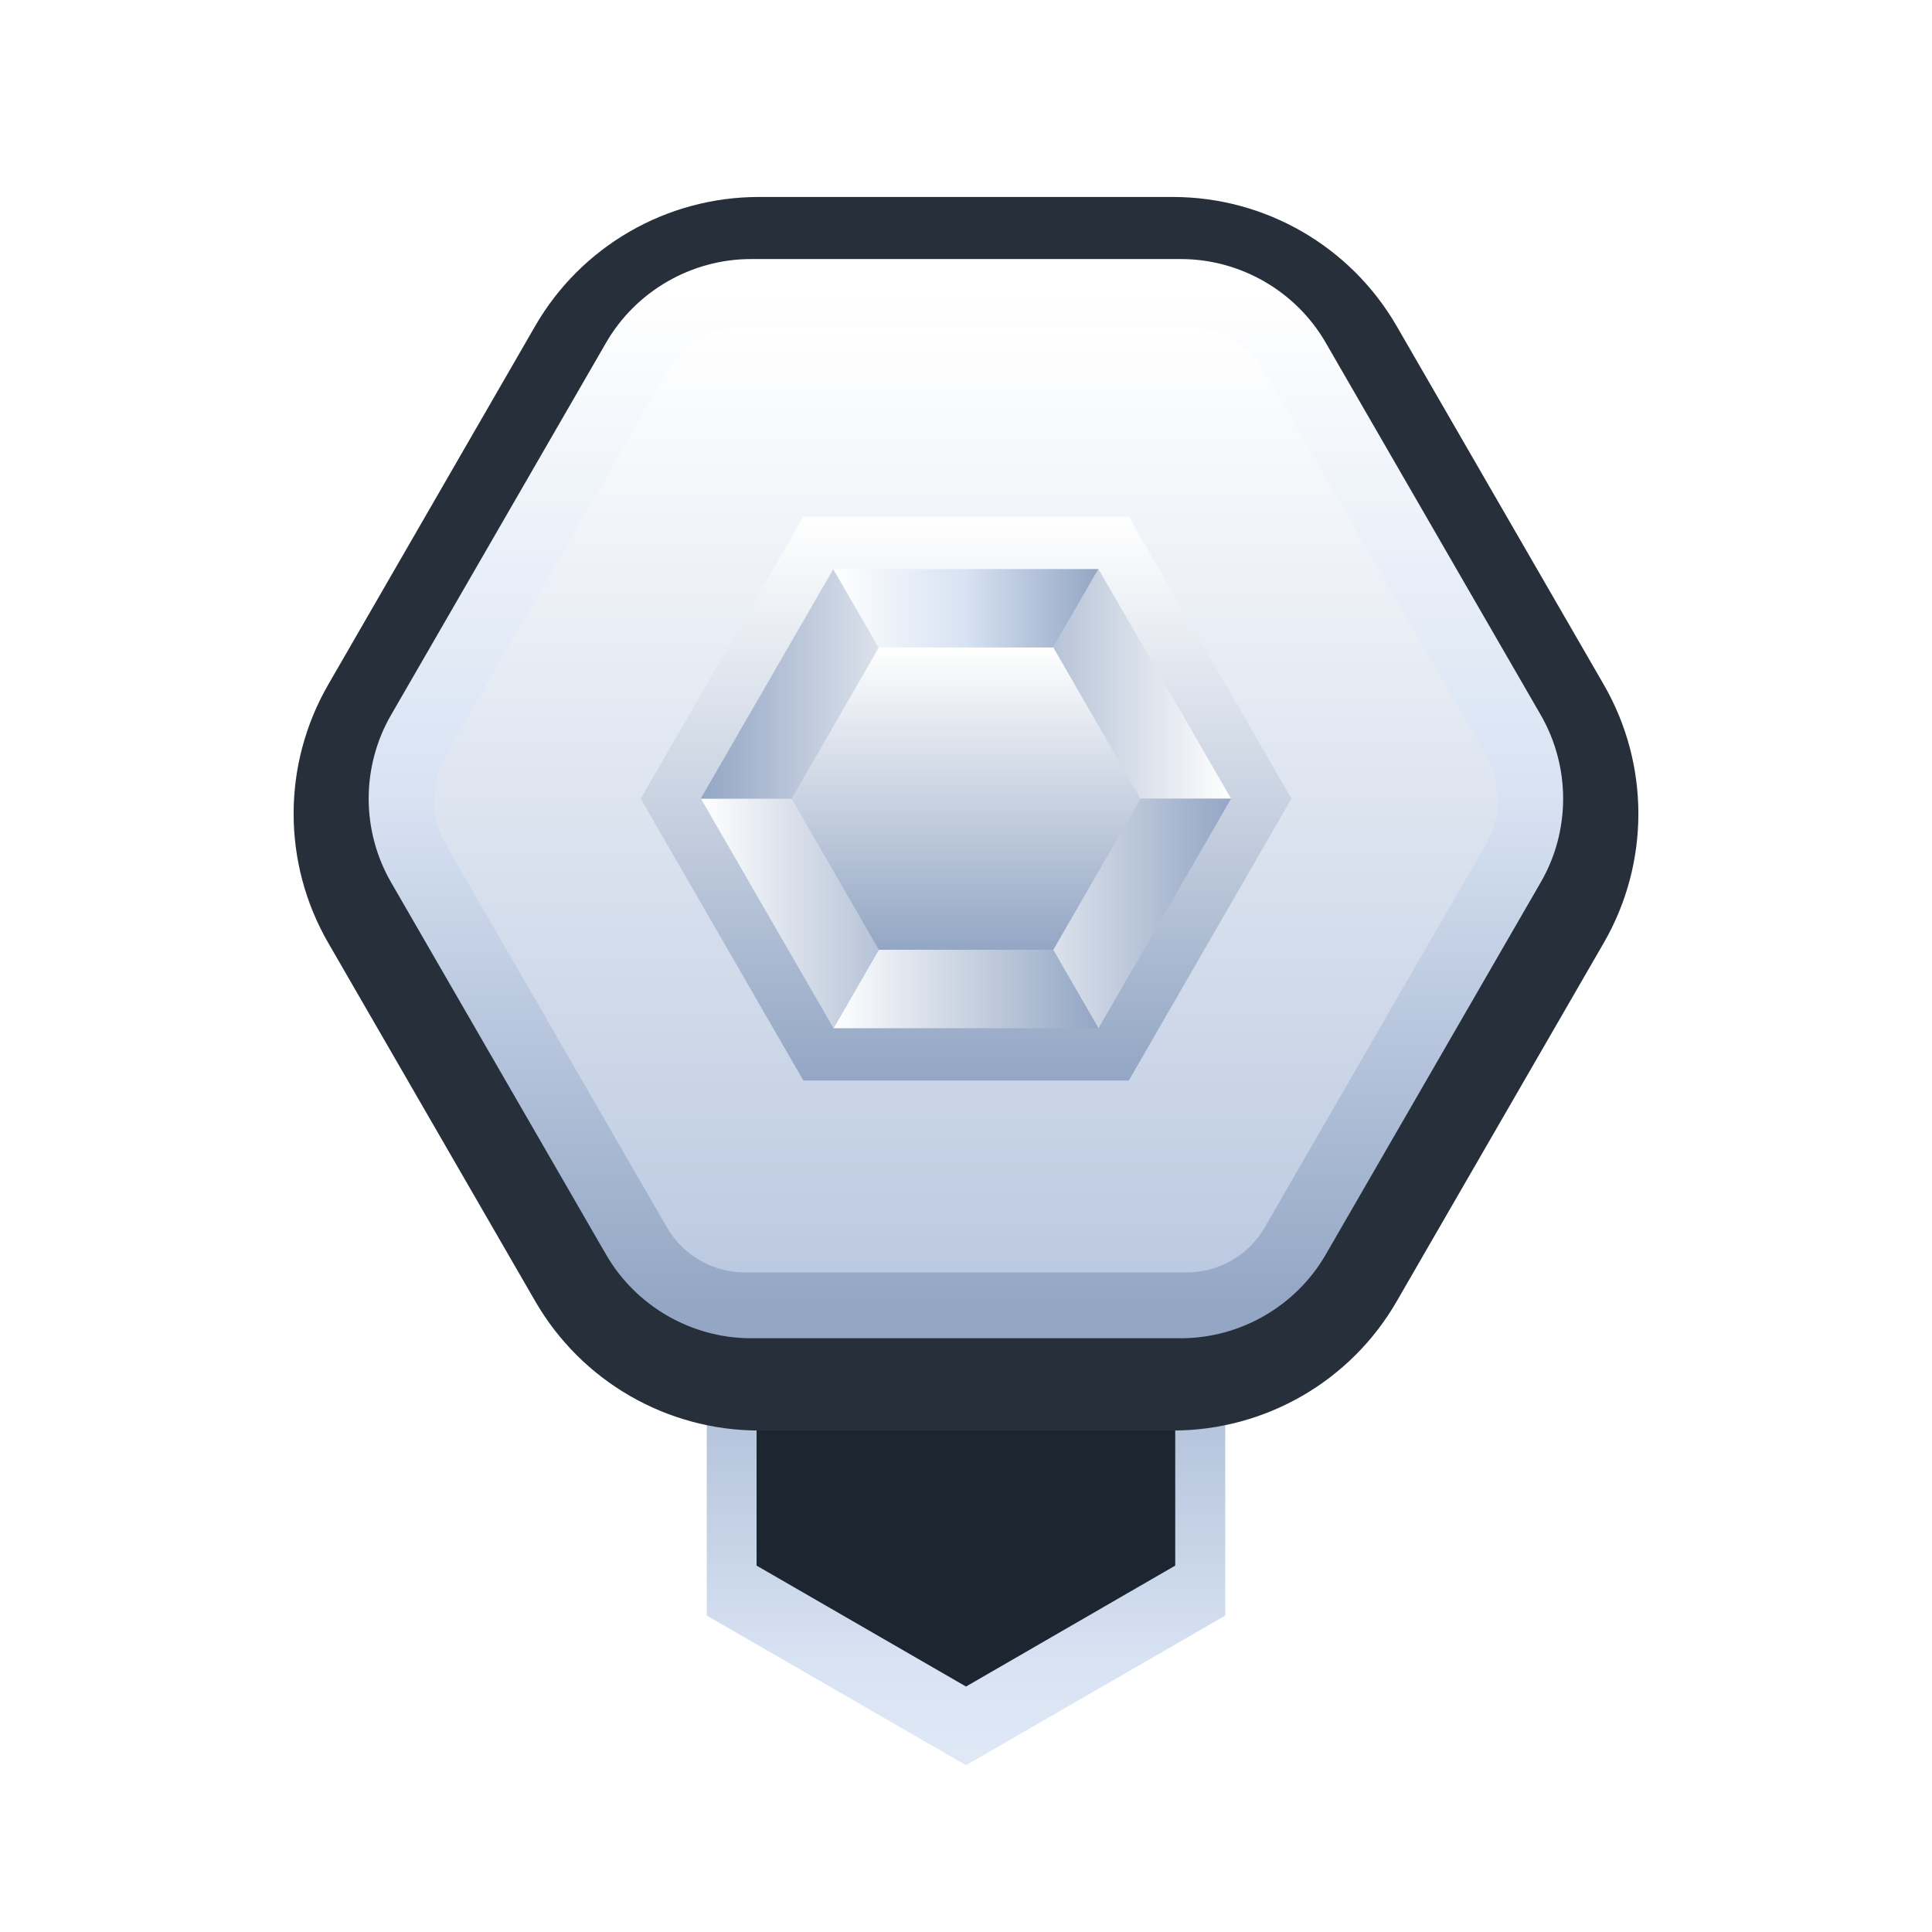 <?xml version="1.0" encoding="UTF-8"?>
<svg id="Layer_1" data-name="Layer 1" xmlns="http://www.w3.org/2000/svg" xmlns:xlink="http://www.w3.org/1999/xlink" viewBox="0 0 1024 1024">
  <defs>
    <linearGradient id="linear-gradient" x1="512" y1="-96.8" x2="512" y2="407.5" gradientTransform="translate(0 1026) scale(1 -1)" gradientUnits="userSpaceOnUse">
      <stop offset="0" stop-color="#fff"/>
      <stop offset=".5" stop-color="#d7e2f3"/>
      <stop offset="1" stop-color="#93a6c4"/>
    </linearGradient>
    <filter id="drop-shadow-1" filterUnits="userSpaceOnUse">
      <feOffset dx="0" dy="8"/>
      <feGaussianBlur result="blur" stdDeviation="8"/>
      <feFlood flood-color="#000" flood-opacity=".5"/>
      <feComposite in2="blur" operator="in"/>
      <feComposite in="SourceGraphic"/>
    </filter>
    <filter id="drop-shadow-2" filterUnits="userSpaceOnUse">
      <feOffset dx="0" dy="8"/>
      <feGaussianBlur result="blur-2" stdDeviation="8"/>
      <feFlood flood-color="#000" flood-opacity=".5"/>
      <feComposite in2="blur-2" operator="in"/>
      <feComposite in="SourceGraphic"/>
    </filter>
    <linearGradient id="linear-gradient-2" x1="512" y1="871.2" x2="512" y2="334.4" xlink:href="#linear-gradient"/>
    <linearGradient id="linear-gradient-3" x1="512" y1="852.8" x2="512" y2="351.6" gradientTransform="translate(0 1026) scale(1 -1)" gradientUnits="userSpaceOnUse">
      <stop offset="0" stop-color="#fff"/>
      <stop offset="1" stop-color="#bccae1"/>
    </linearGradient>
    <linearGradient id="linear-gradient-4" x1="512" y1="752.1" x2="512" y2="453.3" gradientTransform="translate(0 1026) scale(1 -1)" gradientUnits="userSpaceOnUse">
      <stop offset="0" stop-color="#fff"/>
      <stop offset="1" stop-color="#93a6c4"/>
    </linearGradient>
    <linearGradient id="linear-gradient-5" x1="652.5" y1="663.6" x2="512" y2="663.6" xlink:href="#linear-gradient-4"/>
    <linearGradient id="linear-gradient-6" x1="512" y1="541.9" x2="652.5" y2="541.9" xlink:href="#linear-gradient-4"/>
    <linearGradient id="linear-gradient-7" x1="441.7" y1="541.9" x2="582.2" y2="541.9" xlink:href="#linear-gradient-4"/>
    <linearGradient id="linear-gradient-8" x1="371.5" y1="541.9" x2="512" y2="541.9" xlink:href="#linear-gradient-4"/>
    <linearGradient id="linear-gradient-9" x1="512" y1="663.6" x2="371.5" y2="663.6" xlink:href="#linear-gradient-4"/>
    <linearGradient id="linear-gradient-10" x1="441.7" y1="663.6" x2="582.2" y2="663.6" xlink:href="#linear-gradient"/>
    <linearGradient id="linear-gradient-11" x1="512" y1="682.8" x2="512" y2="522.6" xlink:href="#linear-gradient-4"/>
  </defs>
  <path d="M374.6,423.3v425l137.4,79.3,137.4-79.3v-425h-274.8Z" fill="url(#linear-gradient)" filter="url(#drop-shadow-1)" stroke-width="0"/>
  <path d="M401,829.8v-372.7h221.9v372.7l-110.9,64.1-111-64.1Z" fill="#1d2530" stroke-width="0"/>
  <path d="M621.6,96.4h-219.4c-48.9,0-94.2,26.1-118.6,68.5l-109.6,189.9c-24.5,42.4-24.5,94.6,0,137l109.7,189.9c24.5,42.4,69.7,68.5,118.6,68.5h219.4c48.9,0,94.2-26.1,118.6-68.5l109.7-189.9c24.5-42.4,24.5-94.6,0-137l-109.7-189.9c-24.5-42.4-69.7-68.5-118.7-68.5Z" fill="#262f3a" filter="url(#drop-shadow-2)" stroke-width="0"/>
  <path d="M828.5,423.3c0,15.6-4.1,31-11.9,44.4l-113.9,197.2c-15.8,27.4-45.3,44.4-76.9,44.4h-227.7c-31.6,0-61.1-17-76.9-44.4l-113.9-197.2c-7.8-13.5-11.9-28.9-11.9-44.4s4.1-31,11.9-44.4l113.9-197.2c15.8-27.4,45.3-44.4,76.9-44.4h227.7c31.6,0,61.1,17,76.9,44.4l113.9,197.2c7.8,13.5,11.9,28.9,11.9,44.4Z" fill="url(#linear-gradient-2)" stroke-width="0"/>
  <path d="M793.9,423.8c0,8.3-2.2,16.6-6.4,23.8l-117.2,203c-8.5,14.7-24.2,23.8-41.2,23.8h-234.4c-17,0-32.7-9.1-41.2-23.8l-117.2-203c-4.2-7.2-6.4-15.4-6.4-23.8s2.2-16.5,6.4-23.8l117.2-203c8.5-14.7,24.2-23.8,41.2-23.8h234.4c16.9,0,32.7,9.1,41.2,23.8l117.2,203c4.2,7.2,6.4,15.4,6.4,23.8Z" fill="url(#linear-gradient-3)" stroke-width="0"/>
  <path d="M684.5,423.3l-86.2-149.4h-172.5l-86.2,149.4,86.2,149.4h172.5l86.2-149.4Z" fill="url(#linear-gradient-4)" stroke-width="0"/>
  <path d="M652.5,423.3l-70.3-121.7-70.2,121.7h140.5Z" fill="url(#linear-gradient-5)" stroke-width="0"/>
  <path d="M512,423.3l70.2,121.7,70.3-121.7h-140.5Z" fill="url(#linear-gradient-6)" stroke-width="0"/>
  <path d="M512,423.3l-70.3,121.7h140.5l-70.2-121.7Z" fill="url(#linear-gradient-7)" stroke-width="0"/>
  <path d="M512,423.3h-140.5l70.3,121.7,70.3-121.7Z" fill="url(#linear-gradient-8)" stroke-width="0"/>
  <path d="M441.7,301.6l-70.3,121.7h140.5l-70.3-121.7Z" fill="url(#linear-gradient-9)" stroke-width="0"/>
  <path d="M512,423.3l70.2-121.7h-140.5l70.3,121.7Z" fill="url(#linear-gradient-10)" stroke-width="0"/>
  <path d="M604.5,423.3l-46.2-80.1h-92.5l-46.2,80.1,46.2,80.1h92.5l46.2-80.1Z" fill="url(#linear-gradient-11)" stroke-width="0"/>
</svg>